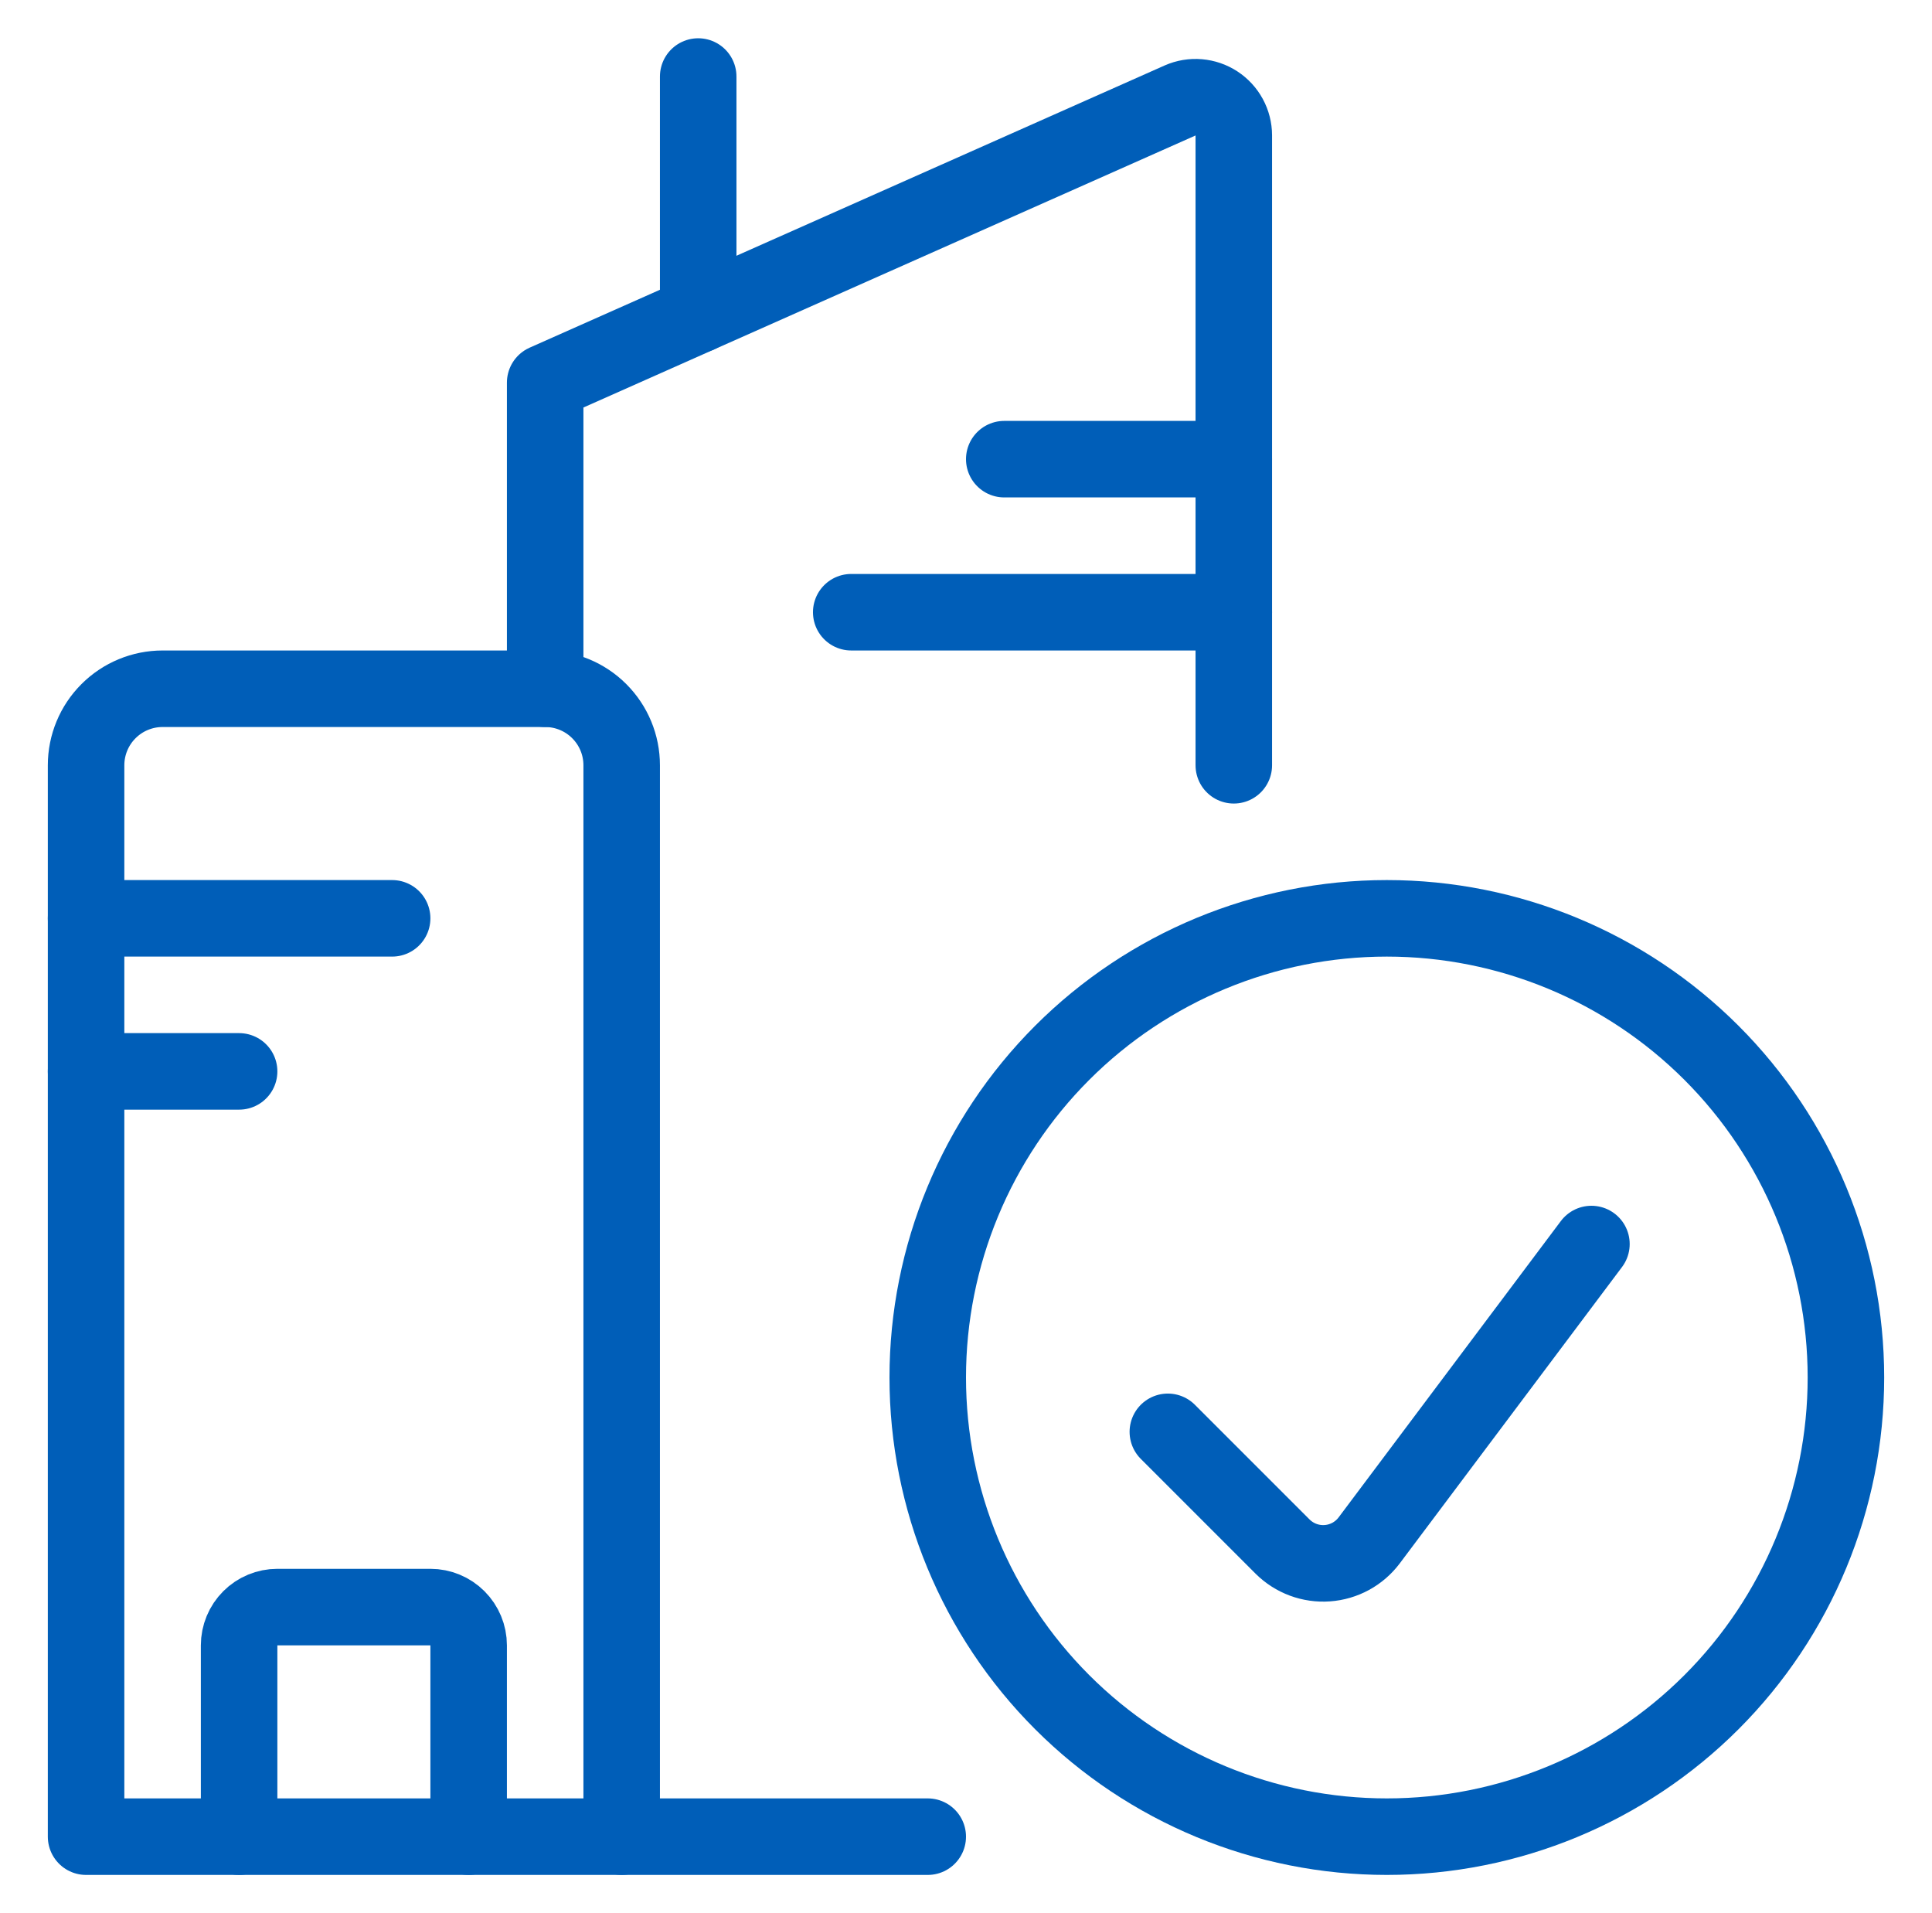 <?xml version="1.0" encoding="UTF-8"?> <svg xmlns="http://www.w3.org/2000/svg" width="101" height="100" viewBox="0 0 101 100" fill="none"><path d="M48.5 72C48.5 78.365 51.029 84.47 55.529 88.971C60.03 93.471 66.135 96 72.5 96C78.865 96 84.97 93.471 89.471 88.971C93.971 84.47 96.5 78.365 96.5 72C96.5 65.635 93.971 59.53 89.471 55.029C84.97 50.529 78.865 48 72.5 48C66.135 48 60.03 50.529 55.529 55.029C51.029 59.53 48.5 65.635 48.5 72Z" stroke="#005EB8" stroke-width="4" stroke-linecap="round" stroke-linejoin="round"></path><path d="M83.196 65.024L71.576 80.516C71.317 80.859 70.989 81.143 70.611 81.349C70.234 81.554 69.816 81.677 69.388 81.707C68.959 81.738 68.529 81.676 68.126 81.527C67.723 81.377 67.357 81.143 67.052 80.84L61.052 74.84" stroke="#005EB8" stroke-width="4" stroke-linecap="round" stroke-linejoin="round"></path><path d="M32.5 96H4.5V40C4.5 38.939 4.921 37.922 5.672 37.172C6.422 36.421 7.439 36 8.5 36H28.5C29.561 36 30.578 36.421 31.328 37.172C32.079 37.922 32.5 38.939 32.5 40V96Z" stroke="#005EB8" stroke-width="4" stroke-linecap="round" stroke-linejoin="round"></path><path d="M28.5 36V20L61.7 5.248C62.004 5.115 62.336 5.06 62.667 5.088C62.997 5.116 63.316 5.225 63.593 5.406C63.871 5.588 64.099 5.835 64.258 6.127C64.416 6.418 64.499 6.744 64.5 7.076V40" stroke="#005EB8" stroke-width="4" stroke-linecap="round" stroke-linejoin="round"></path><path d="M24.5 96V86C24.5 85.47 24.289 84.961 23.914 84.586C23.539 84.211 23.03 84 22.5 84H14.5C13.97 84 13.461 84.211 13.086 84.586C12.711 84.961 12.5 85.47 12.5 86V96" stroke="#005EB8" stroke-width="4" stroke-linecap="round" stroke-linejoin="round"></path><path d="M4.5 48H20.5" stroke="#005EB8" stroke-width="4" stroke-linecap="round" stroke-linejoin="round"></path><path d="M52.5 24H64.5" stroke="#005EB8" stroke-width="4" stroke-linecap="round" stroke-linejoin="round"></path><path d="M44.5 32H64.5" stroke="#005EB8" stroke-width="4" stroke-linecap="round" stroke-linejoin="round"></path><path d="M4.5 56H12.5" stroke="#005EB8" stroke-width="4" stroke-linecap="round" stroke-linejoin="round"></path><path d="M36.5 16.444V4" stroke="#005EB8" stroke-width="4" stroke-linecap="round" stroke-linejoin="round"></path><path d="M32.5 96H48.5" stroke="#005EB8" stroke-width="4" stroke-linecap="round" stroke-linejoin="round"></path></svg> 